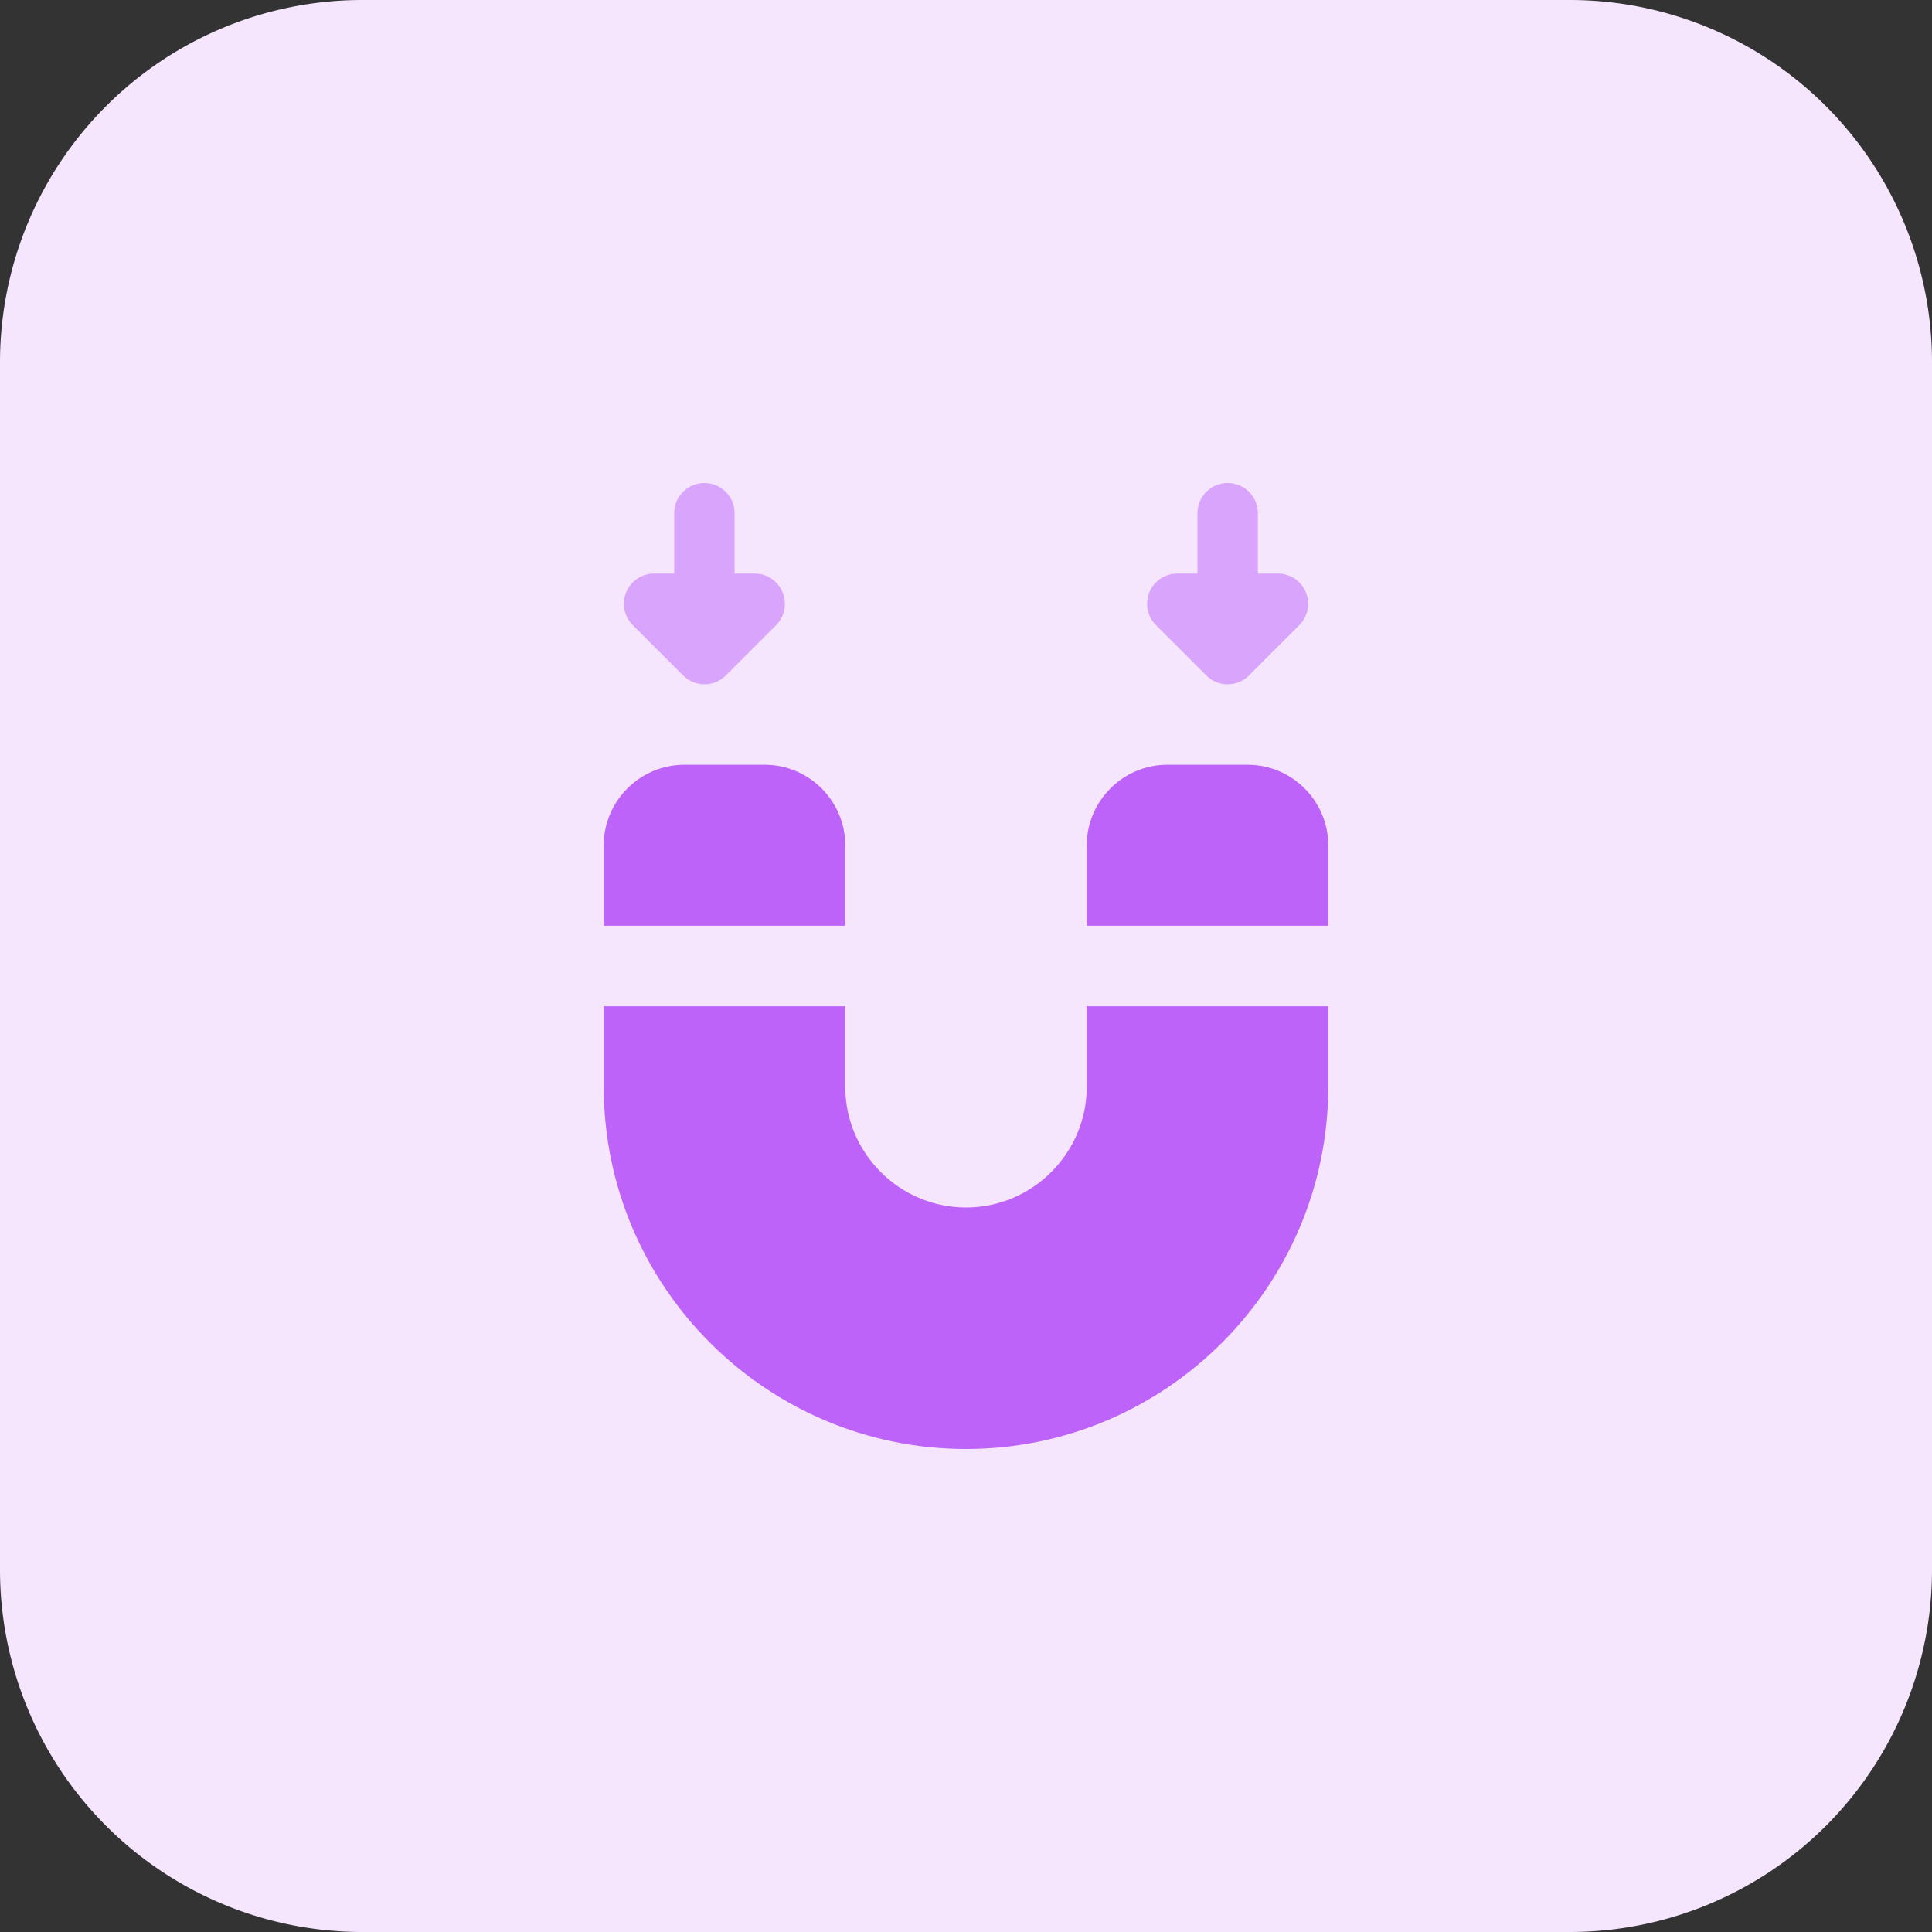 <svg xmlns="http://www.w3.org/2000/svg" id="bold" width="48" height="48" viewBox="0 0 32 32"><rect x="0" y="0" width="32" height="32" fill="#333333" stroke="none"/><path fill="#f5e6fe" d="M26 32H6a6 6 0 0 1-6-6V6a6 6 0 0 1 6-6h20a6 6 0 0 1 6 6v20a6 6 0 0 1-6 6z"/><path fill="#be63f9" d="M18 18c0 1.1-.9 2-2 2s-2-.9-2-2v-1.333h-4V18c0 3.307 2.693 6 6 6s6-2.693 6-6v-1.333h-4zm2.667-5.333h-1.333c-.734 0-1.334.6-1.334 1.333v1.333h4V14c0-.733-.6-1.333-1.333-1.333zM14 14c0-.733-.6-1.333-1.333-1.333h-1.333c-.734 0-1.334.6-1.334 1.333v1.333h4z"/><path fill="#d9a4fc" d="M12.962 9.809A.5.5 0 0 0 12.5 9.5h-.333v-1a.5.5 0 0 0-1 0v1h-.333a.5.5 0 0 0-.353.854l.833.833a.5.5 0 0 0 .708 0l.833-.833a.503.503 0 0 0 .107-.545zm8.667 0a.501.501 0 0 0-.462-.309h-.333v-1a.5.5 0 0 0-1 0v1H19.5a.5.5 0 0 0-.353.854l.833.833a.5.5 0 0 0 .708 0l.833-.833a.503.503 0 0 0 .108-.545z"/></svg>